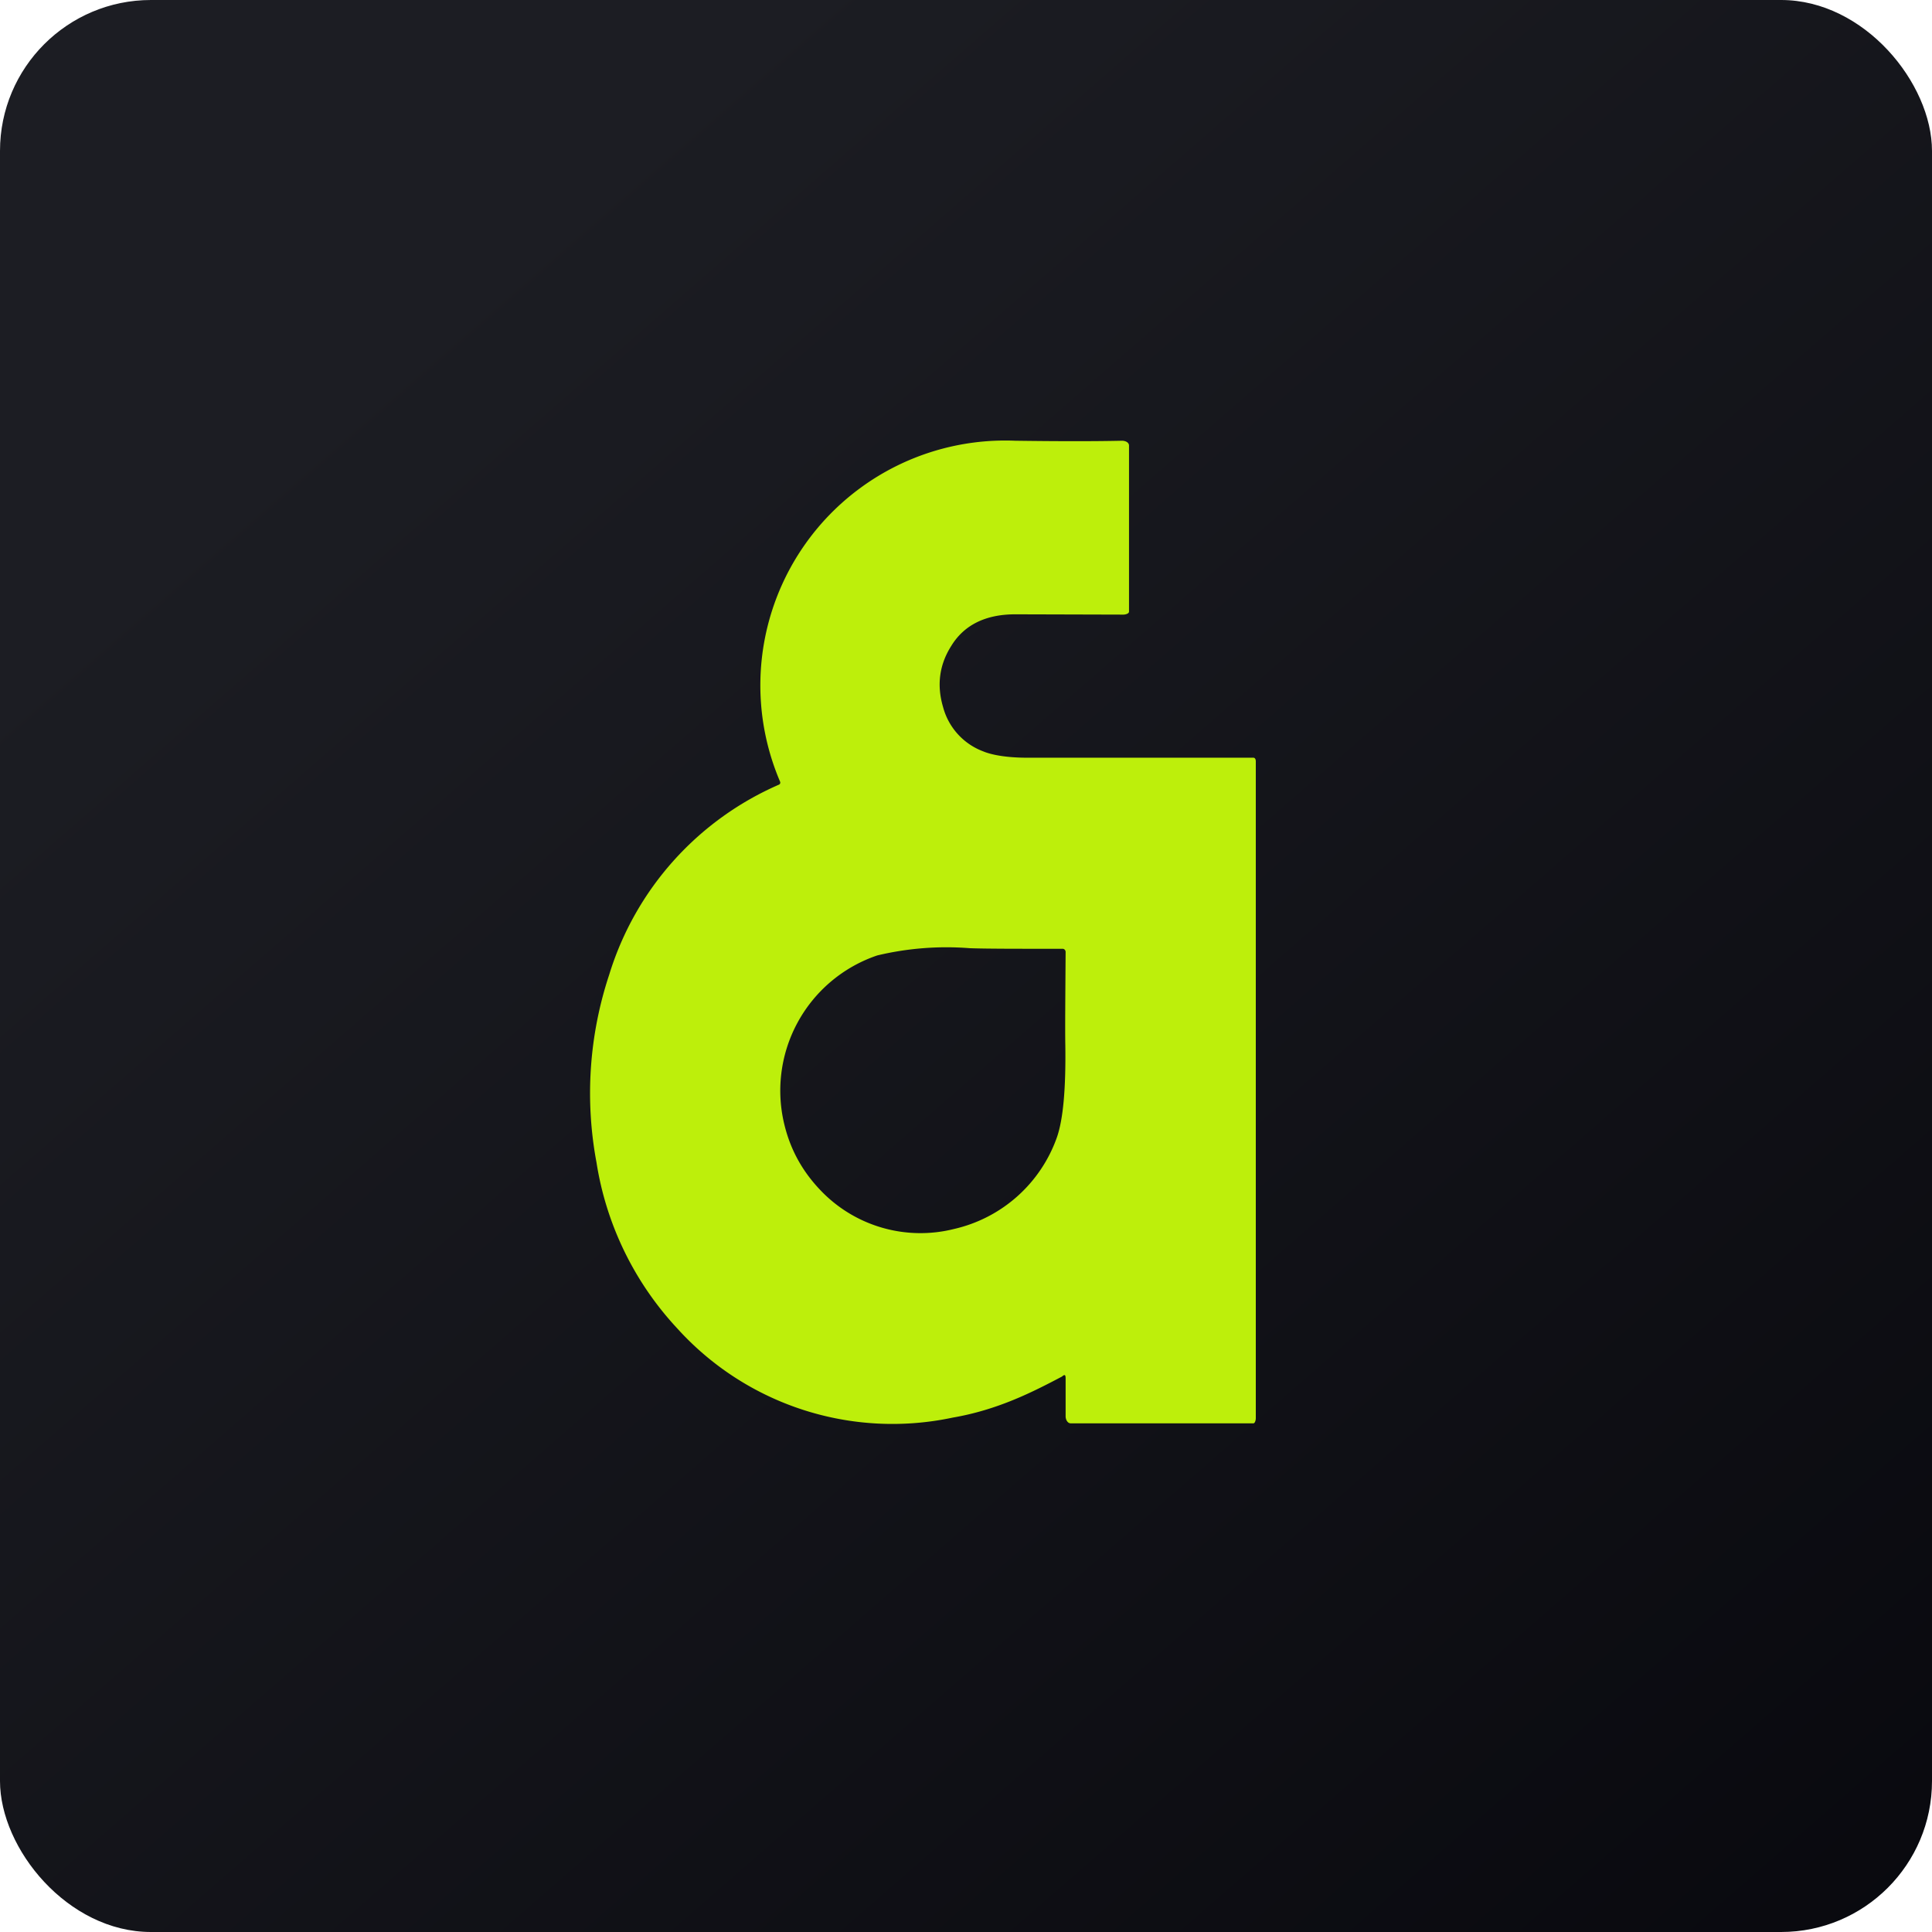 <!-- by FastBull --><svg xmlns="http://www.w3.org/2000/svg" width="64" height="64" viewBox="0 0 64 64"><rect x="0" y="0" width="64" height="64" rx="5" ry="5" fill="url(#fb100)" /><path fill="url(#fb100)" d="M 2.75,2 L 61.55,2 L 61.55,60.80 L 2.75,60.80 L 2.75,2" /><path fill-rule="evenodd" d="M 35.18,45.60 C 35.27,45.52 35.30,45.54 35.30,45.66 L 35.30,46.92 C 35.30,47.02 35.36,47.15 35.47,47.15 L 41.52,47.15 C 41.57,47.15 41.60,47.05 41.60,46.98 L 41.60,25.22 C 41.60,25.15 41.57,25.10 41.52,25.10 L 34.02,25.10 C 33.32,25.10 32.83,25 32.57,24.89 A 2.16,2.16 0 0,1 31.24,23.42 C 31.03,22.71 31.11,22.03 31.51,21.40 C 31.93,20.71 32.64,20.35 33.63,20.35 L 37.21,20.36 C 37.28,20.36 37.40,20.33 37.40,20.26 L 37.40,14.76 C 37.40,14.65 37.27,14.60 37.17,14.60 C 36.28,14.62 35.10,14.62 33.63,14.60 A 8.11,8.11 0 0,0 25.84,25.89 C 25.86,25.94 25.84,25.97 25.81,25.99 A 10.09,10.09 0 0,0 20.18,32.29 A 12.47,12.47 0 0,0 19.76,38.51 A 10.43,10.43 0 0,0 22.43,44 A 9.61,9.61 0 0,0 31.56,46.96 C 33.07,46.70 34.23,46.10 35.18,45.60 L 35.18,45.60 M 35.30,31.53 A 0.11,0.11 0 0,0 35.27,31.46 A 0.09,0.09 0 0,0 35.20,31.43 C 33.67,31.43 32.64,31.43 32.12,31.41 A 9.86,9.86 0 0,0 29.06,31.65 A 4.73,4.73 0 0,0 26,37.32 C 26.21,38.14 26.61,38.84 27.20,39.45 A 4.57,4.57 0 0,0 31.61,40.71 A 4.73,4.73 0 0,0 35.01,37.68 C 35.22,37.08 35.31,36.06 35.29,34.62 C 35.28,34.10 35.29,33.06 35.30,31.53 L 35.30,31.53" fill="#bdef0b" /><defs><linearGradient id="fb100" x1="13.69" y1="10.2" x2="74.31" y2="79.82" gradientUnits="userSpaceOnUse"><stop stop-color="#1c1d23" /><stop offset="1" stop-color="#040409" /></linearGradient></defs></svg>